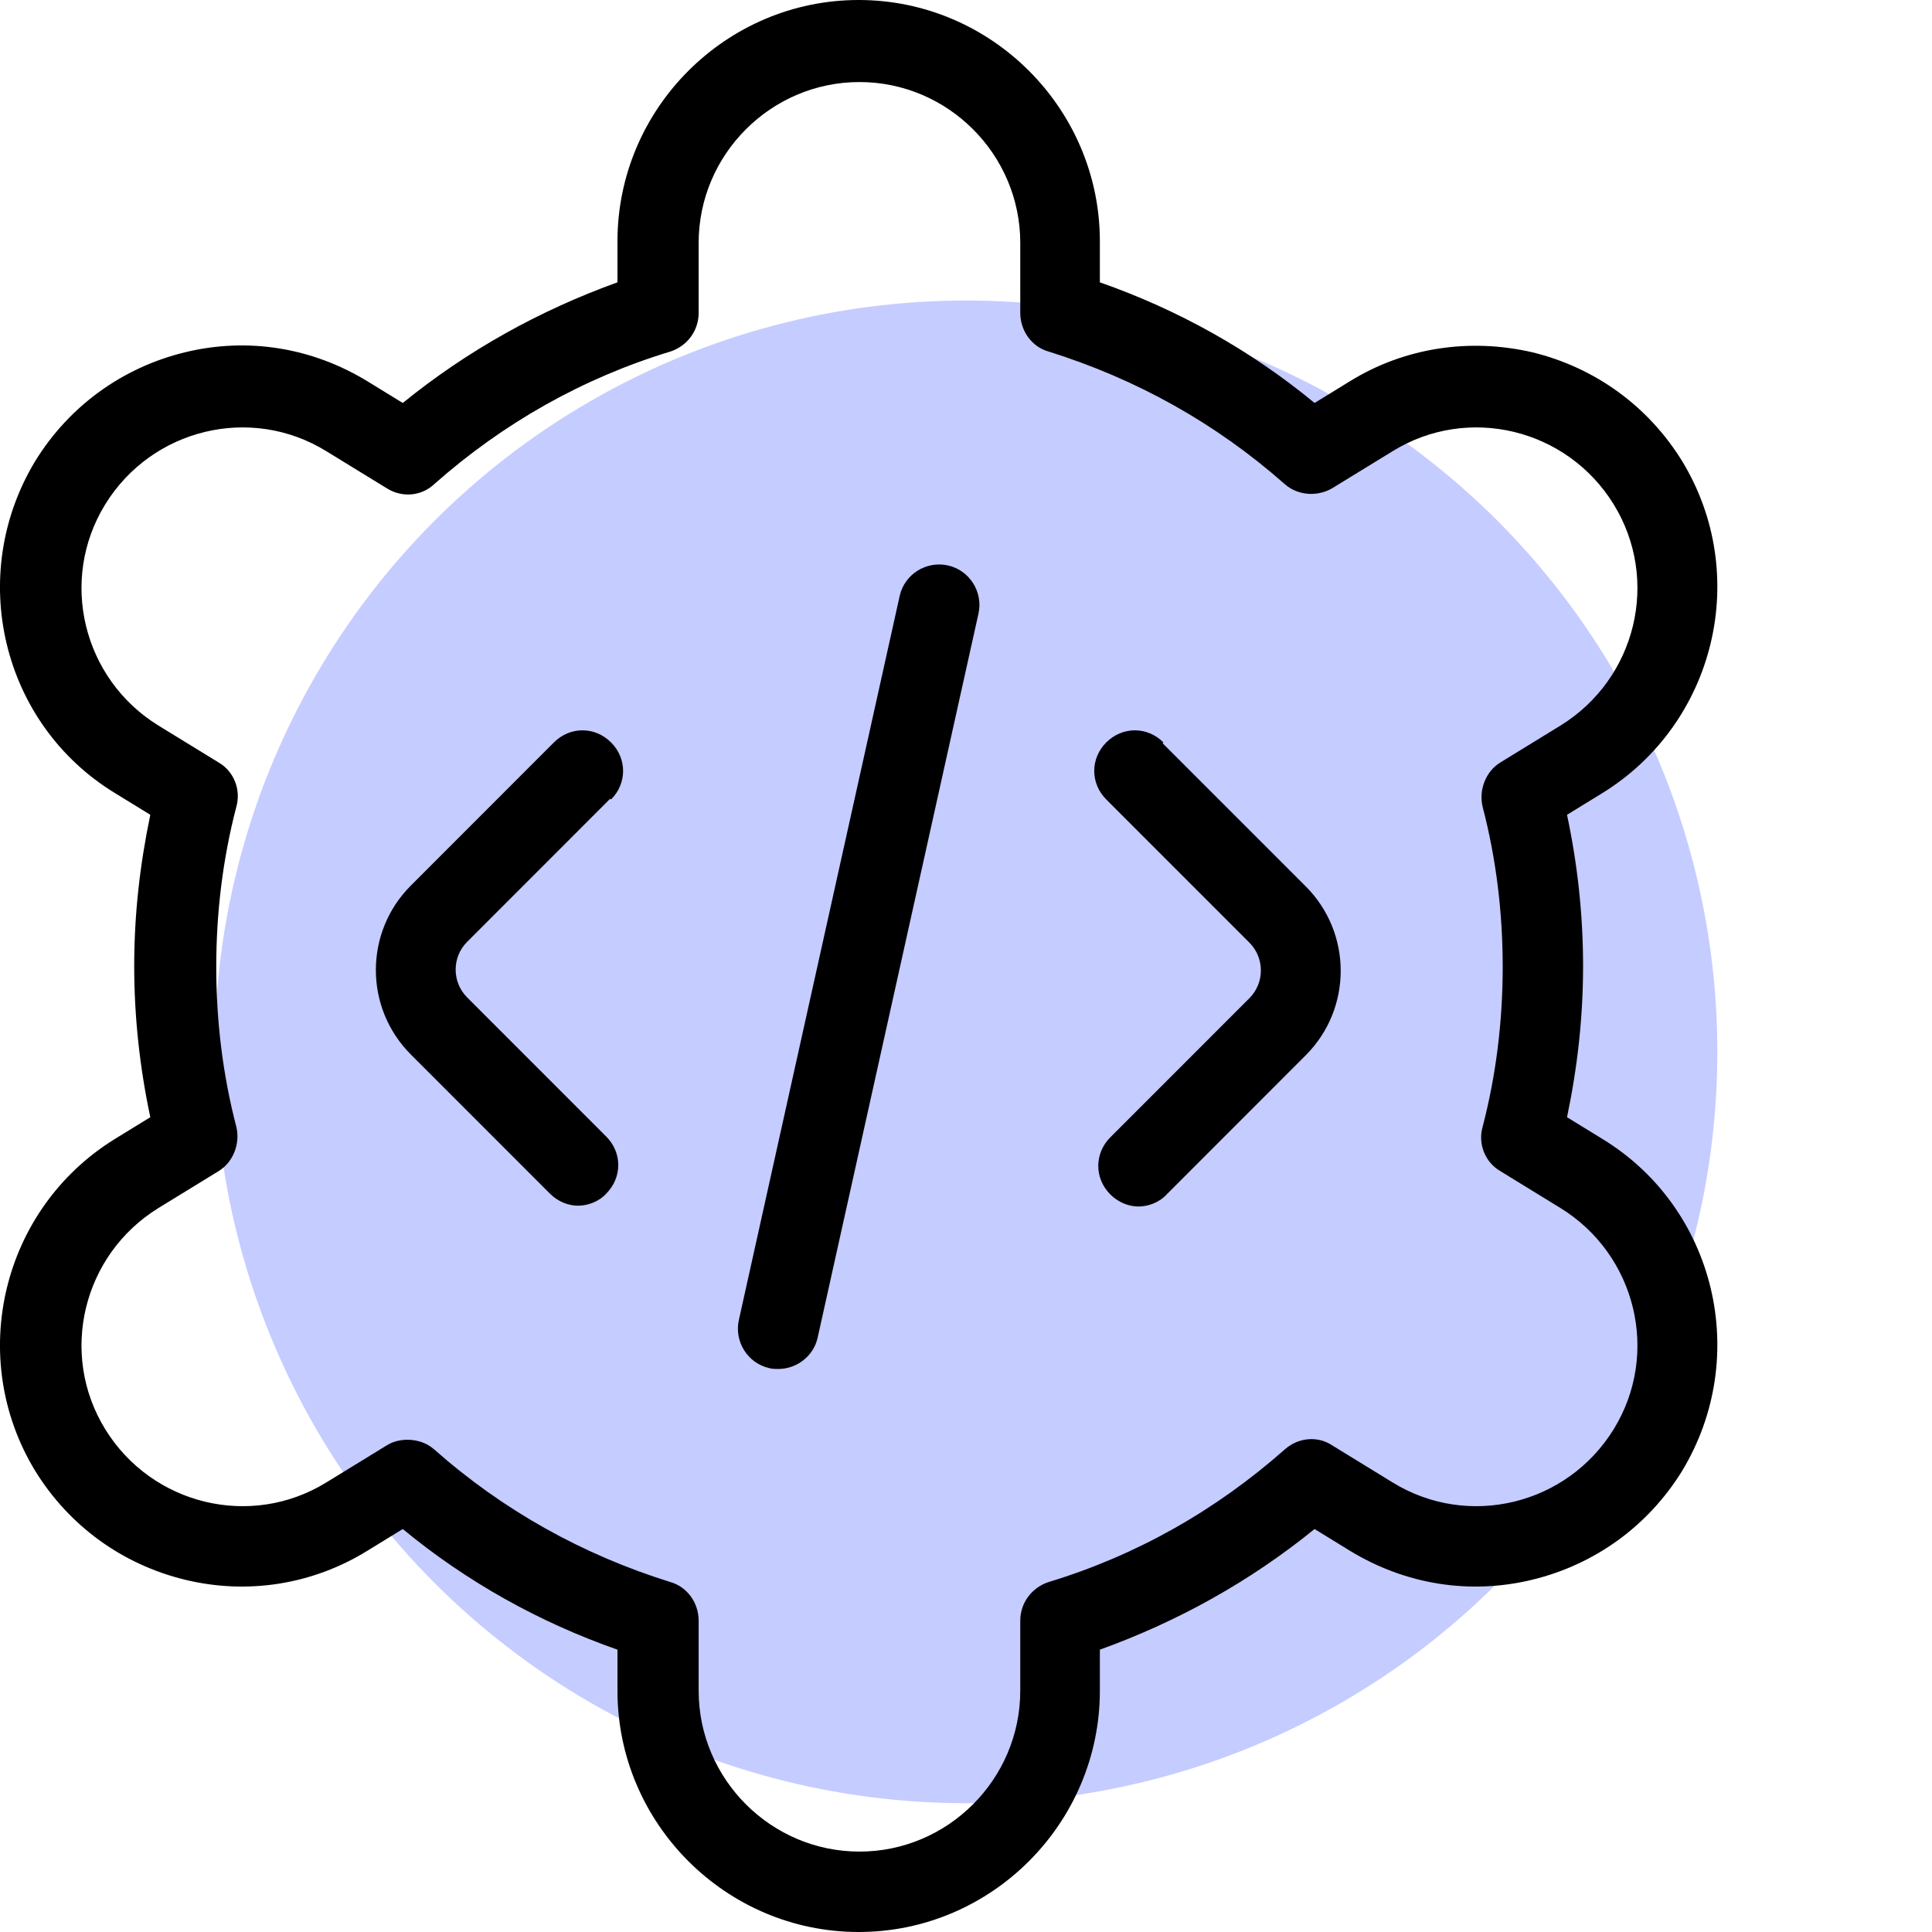 <svg width="45" height="45" viewBox="0 0 45 45" fill="none" xmlns="http://www.w3.org/2000/svg">
<g clip-path="url(#clip0_69_148)">
<circle cx="22.5" cy="24.5" r="17.5" fill="#C5CCFF"/>
<path d="M22.79 14.294L19.045 31.155C18.951 31.586 18.558 31.886 18.127 31.886C18.052 31.886 17.996 31.886 17.921 31.867C17.416 31.755 17.097 31.249 17.21 30.743L20.955 13.882C21.067 13.376 21.573 13.058 22.079 13.17C22.584 13.283 22.903 13.789 22.79 14.294ZM14.232 18.622C14.607 18.247 14.607 17.666 14.232 17.292C13.857 16.917 13.277 16.917 12.902 17.292L9.569 20.627C8.483 21.713 8.483 23.474 9.569 24.561L12.809 27.802C12.996 27.989 13.239 28.083 13.464 28.083C13.689 28.083 13.951 27.989 14.12 27.802C14.494 27.427 14.494 26.846 14.12 26.472L10.88 23.231C10.524 22.875 10.524 22.294 10.88 21.938L14.213 18.603L14.232 18.622ZM27.098 17.292C26.723 16.917 26.143 16.917 25.768 17.292C25.393 17.666 25.393 18.247 25.768 18.622L29.102 21.957C29.457 22.313 29.457 22.893 29.102 23.249L25.862 26.49C25.487 26.865 25.487 27.446 25.862 27.821C26.049 28.008 26.293 28.102 26.517 28.102C26.742 28.102 27.004 28.008 27.173 27.821L30.413 24.579C31.499 23.493 31.499 21.732 30.413 20.645L27.079 17.311L27.098 17.292ZM39.177 34.265C38.39 35.539 37.154 36.438 35.694 36.794C34.233 37.15 32.735 36.907 31.442 36.12L30.619 35.614C29.12 36.832 27.435 37.769 25.618 38.424V39.38C25.618 42.471 23.09 45 20 45C16.91 45 14.382 42.471 14.382 39.38V38.424C12.565 37.787 10.88 36.85 9.381 35.614L8.557 36.12C7.284 36.907 5.767 37.15 4.306 36.794C2.846 36.438 1.61 35.539 0.823 34.265C-0.788 31.624 0.036 28.158 2.677 26.528L3.501 26.022C3.258 24.879 3.126 23.699 3.126 22.5C3.126 21.301 3.258 20.14 3.501 18.978L2.677 18.472C0.036 16.861 -0.788 13.395 0.823 10.735C1.61 9.461 2.846 8.562 4.306 8.206C5.767 7.85 7.265 8.093 8.557 8.88L9.381 9.386C10.88 8.168 12.565 7.231 14.382 6.576V5.62C14.382 2.529 16.91 0 20 0C23.09 0 25.618 2.529 25.618 5.62V6.576C27.435 7.213 29.12 8.149 30.619 9.386L31.442 8.88C32.716 8.093 34.233 7.868 35.694 8.206C37.154 8.562 38.39 9.461 39.177 10.735C40.788 13.376 39.964 16.842 37.323 18.472L36.499 18.978C36.742 20.121 36.873 21.301 36.873 22.5C36.873 23.699 36.742 24.86 36.499 26.022L37.323 26.528C39.964 28.139 40.788 31.605 39.177 34.265ZM36.349 28.139L34.945 27.277C34.589 27.071 34.42 26.64 34.533 26.247C34.851 25.029 35.001 23.774 35.001 22.519C35.001 21.264 34.851 20.008 34.533 18.791C34.439 18.397 34.608 17.966 34.945 17.76L36.349 16.898C38.109 15.812 38.671 13.508 37.585 11.746C36.499 9.985 34.196 9.423 32.435 10.51L31.03 11.372C30.675 11.578 30.225 11.54 29.926 11.278C28.315 9.854 26.461 8.824 24.42 8.187C24.026 8.075 23.764 7.7 23.764 7.288V5.658C23.764 3.597 22.079 1.911 20.019 1.911C17.959 1.911 16.273 3.597 16.273 5.658V7.288C16.273 7.7 16.011 8.056 15.618 8.187C13.576 8.805 11.722 9.854 10.112 11.278C9.812 11.559 9.363 11.597 9.007 11.372L7.602 10.51C5.842 9.423 3.538 9.985 2.452 11.746C1.366 13.508 1.928 15.812 3.688 16.898L5.093 17.76C5.449 17.966 5.617 18.397 5.505 18.791C5.187 20.008 5.037 21.264 5.037 22.519C5.037 23.774 5.187 25.029 5.505 26.247C5.599 26.64 5.43 27.071 5.093 27.277L3.688 28.139C1.928 29.226 1.366 31.53 2.452 33.291C3.538 35.052 5.842 35.614 7.602 34.528L9.007 33.666C9.157 33.572 9.325 33.535 9.494 33.535C9.719 33.535 9.943 33.609 10.112 33.759C11.722 35.183 13.576 36.214 15.618 36.85C16.011 36.963 16.273 37.338 16.273 37.75V39.38C16.273 41.441 17.959 43.127 20.019 43.127C22.079 43.127 23.764 41.441 23.764 39.38V37.75C23.764 37.338 24.026 36.982 24.42 36.85C26.461 36.232 28.315 35.183 29.926 33.759C30.244 33.478 30.693 33.441 31.03 33.666L32.435 34.528C34.196 35.614 36.499 35.052 37.585 33.291C38.671 31.53 38.109 29.226 36.349 28.139Z" fill="black"/>
</g>
<defs>
<clipPath id="clip0_69_148">
<rect width="45" height="45" fill="white"/>
</clipPath>
</defs>
</svg>
